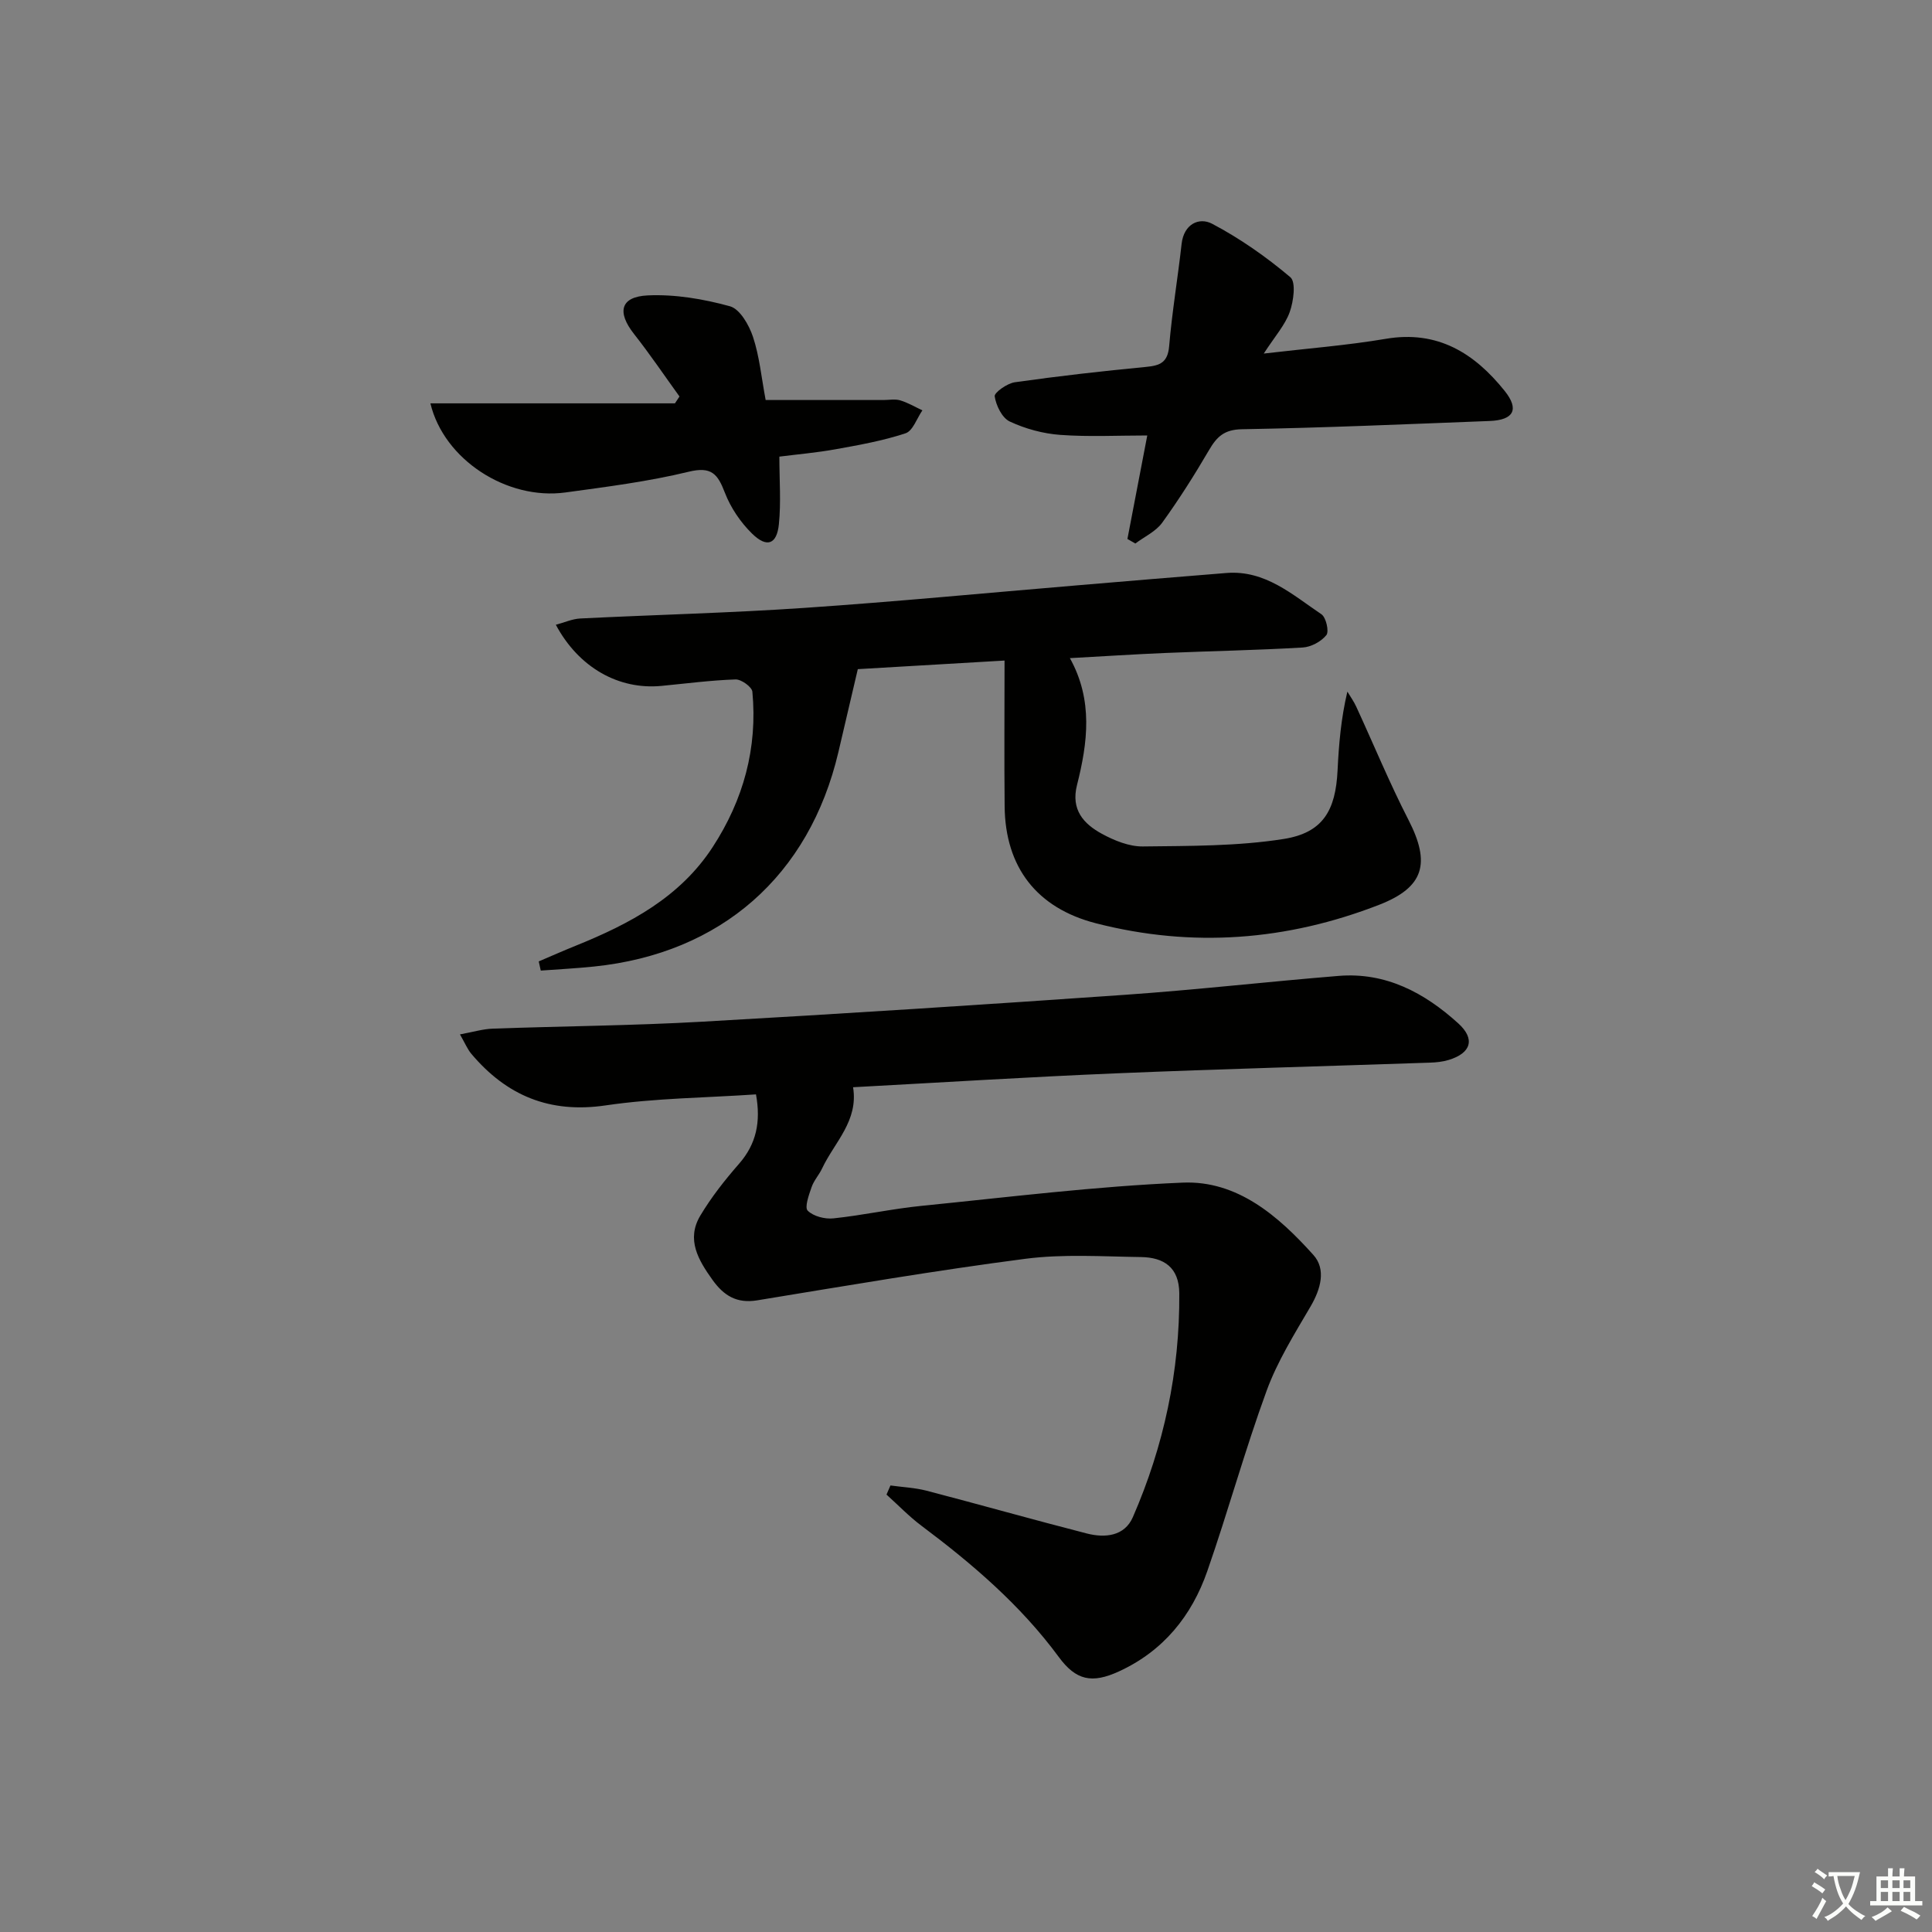 <svg enable-background="new 0 0 400 400" viewBox="0 0 400 400" xmlns="http://www.w3.org/2000/svg"><rect x="0" y="0" width="400" height="400" fill="#808080" stroke="none"/><path d="m377.9 391.2c-.2.3-.4.5-.6.8-.7-.6-1.4-1-2.2-1.5.2-.3.4-.5.5-.8.6.4 1.4.8 2.3 1.5zm-1.8 6.1c-.2-.2-.5-.4-.9-.6.4-.6.8-1.2 1.2-1.9s.7-1.3.9-1.9c.3.3.5.5.8.7-.7 1.3-1.4 2.6-2 3.7zm2.2-9c-.3.3-.5.5-.6.8-.6-.6-1.3-1.1-2-1.5.3-.3.5-.5.6-.7.6.5 1.3.9 2 1.4zm.3.2v-.9h2 4.5c-.3 1.3-.6 2.5-1 3.6s-.9 2.1-1.4 3c.4.5 1 1 1.6 1.4s1.2.8 1.9 1.1c-.3.2-.5.4-.8.8-.4-.3-1-.7-1.6-1.2s-1.2-1.1-1.6-1.6c-.5.6-1.1 1.1-1.7 1.6s-1.4.9-2.1 1.4c-.1-.3-.3-.5-.7-.8.6-.2 1.2-.5 1.9-1s1.4-1.1 2-1.8c-.5-.8-.9-1.6-1.2-2.5s-.6-2-.8-3.2c-.4.1-.7.1-1 .1zm2.5 2.7c.3 1 .7 1.7 1 2.2.3-.5.6-1.1 1-2s.6-1.9.9-3h-3.2-.4c.1.9.3 1.8.7 2.8z" fill="#fbfcfa"/><path d="m396.5 388.5v1.5 3.6h1.5v.9c-.4 0-1 0-1.7 0h-7.9c-.5 0-.9 0-1.2 0v-.9h1.3v-3.5c0-.7 0-1.2 0-1.6h2.4c0-.8 0-1.4 0-1.7h1c0 .3-.1.8-.1 1.7h1.5c0-.8 0-1.4 0-1.7h1c0 .3-.1.9-.1 1.7zm-8.2 9.2c-.2-.3-.5-.5-.8-.8.8-.3 1.4-.6 1.9-.9s1-.7 1.4-1.1c.3.3.6.5.9.8-1.6 1-2.8 1.6-3.4 2zm2.6-6.8v-1.6h-1.5v1.6zm0 2.7v-1.9h-1.5v1.9zm2.4-2.7v-1.6h-1.5v1.6zm0 2.7v-1.9h-1.5v1.9zm.2 2 .7-.8c.4.2.9.5 1.6.8s1.3.7 1.8 1c-.3.3-.5.6-.8.8-.4-.3-1.5-1-3.3-1.8zm2-4.7v-1.6h-1.4v1.6zm0 2.7v-1.9h-1.4v1.9z" fill="#fbfcfa"/><g fill="#010100"><path d="m184.36 307.55c2.5.35 5.07.46 7.5 1.09 11.07 2.89 22.08 6.01 33.15 8.85 3.78.97 7.82.57 9.54-3.39 6.42-14.74 9.72-30.19 9.61-46.33-.04-5.4-3.22-7.44-7.92-7.51-7.99-.11-16.08-.66-23.95.36-18.56 2.41-37.03 5.57-55.51 8.6-4.26.7-6.93-.98-9.27-4.24-2.93-4.1-5.46-8.35-2.53-13.28 2.28-3.82 5.09-7.39 8.03-10.75 3.59-4.11 4.54-8.68 3.51-14.37-10.41.71-20.87.77-31.12 2.28-11.62 1.71-20.51-2.03-27.81-10.67-.8-.95-1.29-2.17-2.36-4.03 2.74-.5 4.75-1.12 6.79-1.19 14.46-.52 28.95-.62 43.39-1.44 29.2-1.65 58.39-3.53 87.57-5.57 14.74-1.03 29.44-2.71 44.17-3.91 9.79-.8 17.8 3.51 24.76 9.82 3.59 3.25 2.66 6.17-1.97 7.58-1.25.38-2.6.52-3.92.56-21.61.74-43.23 1.31-64.84 2.21-18.09.75-36.16 1.89-54.56 2.88 1.14 6.99-3.86 11.39-6.4 16.79-.63 1.35-1.72 2.51-2.19 3.9-.56 1.6-1.49 4.19-.8 4.87 1.18 1.17 3.56 1.78 5.33 1.59 6.1-.64 12.12-1.98 18.22-2.59 18.01-1.8 36.01-4.05 54.07-4.81 11.36-.48 19.86 6.95 27.07 14.97 2.67 2.97 1.54 7.05-.6 10.7-3.31 5.65-6.85 11.32-9.08 17.42-4.5 12.3-7.97 24.97-12.28 37.34-3.23 9.28-9.11 16.55-18.3 20.77-5.6 2.57-8.89 1.86-12.46-3-7.89-10.71-17.84-19.23-28.41-27.15-2.58-1.93-4.84-4.3-7.25-6.46.28-.63.55-1.26.82-1.89z"/><path d="m207.98 136.76c-11.13.65-20.39 1.2-30.38 1.78-1.34 5.71-2.67 11.44-4.02 17.17-6.02 25.62-24.31 41.69-50.59 44.4-3.67.38-7.35.57-11.03.84-.14-.63-.28-1.26-.42-1.9 2.58-1.1 5.15-2.24 7.76-3.29 11.08-4.49 21.47-9.97 28.25-20.38 6.37-9.78 9.32-20.52 8.22-32.17-.09-.99-2.3-2.58-3.48-2.54-5.13.17-10.25.85-15.37 1.34-8.84.84-17.11-3.8-21.84-12.66 1.78-.47 3.41-1.22 5.08-1.3 15.45-.77 30.92-1.14 46.34-2.19 18.89-1.28 37.75-3.1 56.63-4.68 10.27-.86 20.54-1.74 30.81-2.55 8.02-.63 13.65 4.51 19.64 8.54.97.65 1.63 3.57 1.03 4.32-1.07 1.34-3.17 2.47-4.91 2.57-9.46.56-18.94.73-28.4 1.13-6.3.26-12.6.68-19.79 1.07 4.85 8.73 3.68 17.54 1.47 26.28-1.29 5.12 1.37 8.03 5.17 10.1 2.56 1.39 5.63 2.64 8.46 2.61 9.74-.12 19.6-.04 29.17-1.55 8.13-1.29 10.75-5.9 11.15-14.21.26-5.37.71-10.73 2.03-16.3.62 1.04 1.34 2.03 1.84 3.13 3.61 7.82 6.89 15.8 10.82 23.45 4.61 8.98 3.22 13.93-6.06 17.55-19.12 7.44-38.71 8.95-58.64 3.84-12.27-3.15-18.79-11.61-18.92-24.19-.1-9.78-.02-19.55-.02-30.21z"/><path d="m233.42 111.59c1.35-7.02 2.7-14.05 4.11-21.43-6.1 0-12.08.31-18.01-.12-3.56-.26-7.23-1.26-10.46-2.77-1.59-.74-2.83-3.3-3.12-5.21-.12-.78 2.59-2.7 4.18-2.92 9.04-1.28 18.11-2.31 27.2-3.18 2.9-.28 4.45-.94 4.74-4.28.6-7.08 1.79-14.12 2.58-21.19.46-4.12 3.63-5.57 6.3-4.17 5.77 3.03 11.22 6.86 16.21 11.07 1.2 1.01.67 4.97-.12 7.2-.97 2.71-3.06 5.03-5.38 8.61 9.1-1.07 17.24-1.69 25.26-3.05 10.75-1.83 18.37 2.99 24.62 10.79 3.08 3.85 1.84 6.03-3.11 6.22-17.11.66-34.21 1.41-51.32 1.71-3.65.07-5.17 1.56-6.78 4.31-3.01 5.15-6.21 10.21-9.7 15.04-1.32 1.82-3.67 2.89-5.56 4.31-.55-.31-1.09-.63-1.64-.94z"/><path d="m89.11 83.51h50.63c.31-.47.62-.95.94-1.42-3.12-4.32-6.11-8.75-9.41-12.94-3.56-4.52-2.86-7.72 2.84-7.99 5.65-.26 11.53.74 17.02 2.25 2.06.57 3.96 3.89 4.77 6.34 1.34 4.04 1.74 8.39 2.62 13.07h24.38c1.17 0 2.41-.25 3.48.07 1.6.48 3.07 1.36 4.59 2.07-1.14 1.64-1.97 4.25-3.49 4.75-4.69 1.55-9.62 2.43-14.51 3.31-3.89.7-7.84 1.04-11.61 1.52 0 4.86.36 9.47-.1 13.99-.42 4.18-2.48 4.95-5.53 1.97-2.4-2.34-4.46-5.39-5.66-8.51-1.48-3.86-2.77-5.47-7.49-4.32-8.36 2.03-16.97 3.12-25.52 4.29-12.1 1.65-25.16-6.79-27.95-18.45z"/></g></svg>